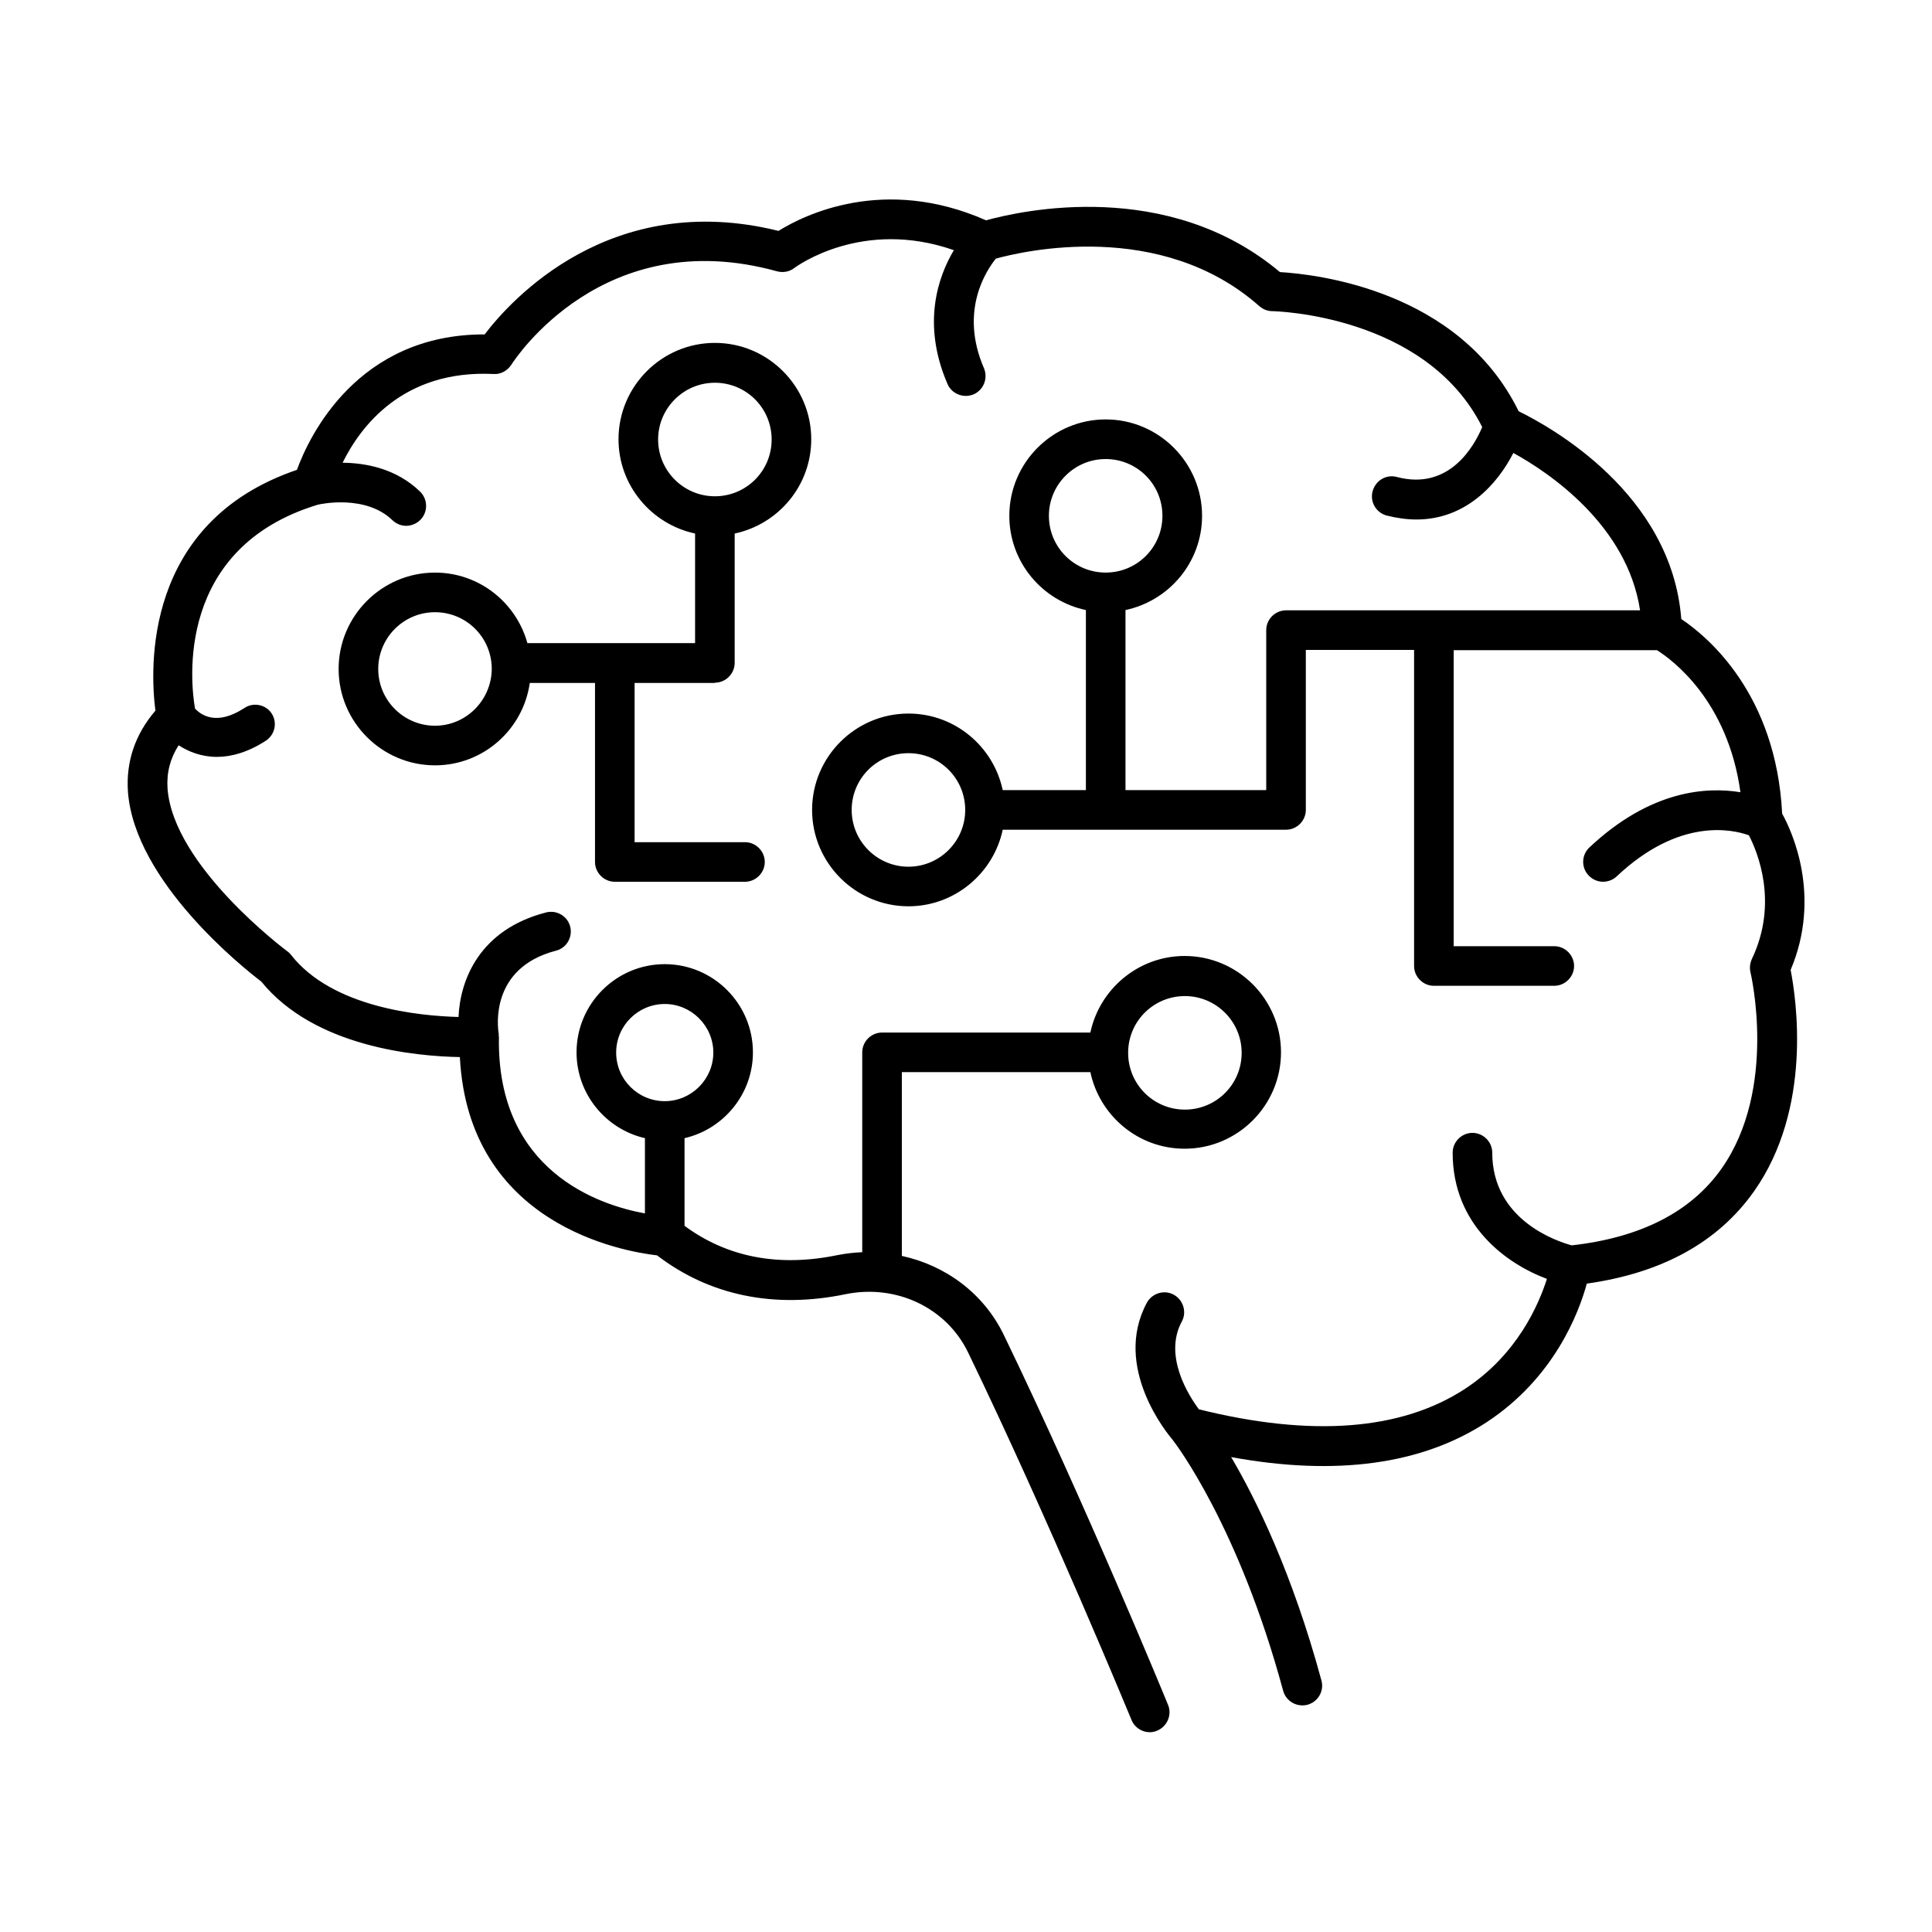<?xml version="1.0" encoding="UTF-8"?>
<!-- Uploaded to: ICON Repo, www.svgrepo.com, Generator: ICON Repo Mixer Tools -->
<svg fill="#000000" width="800px" height="800px" version="1.1" viewBox="144 144 512 512" xmlns="http://www.w3.org/2000/svg">
 <g>
  <path d="m616.29 359.62c-1.609-31.77-19.734-46.883-26.73-51.57-2.59-33.379-34.848-51.012-43.105-55.07-15.812-32.258-53.949-36.316-63.258-36.875-29.738-24.98-68.504-16.305-77.879-13.715-27.078-11.965-48.281-1.398-55 2.801-44.574-11.055-71.023 18.402-77.879 27.43h-0.141c-33.516 0-46.324 26.871-49.609 35.895-40.934 13.922-38.902 52.969-37.504 63.816-5.387 6.297-7.836 13.504-7.277 21.551 1.82 23.789 30.719 46.742 35.336 50.242 14.133 17.422 41.074 19.801 52.621 20.012 2.309 44.434 43.172 51.5 52.27 52.551 13.855 10.637 31.066 14.203 49.961 10.285 13.434-2.731 26.73 3.57 32.469 15.465 21.551 44.574 43.105 96.914 43.312 97.402 0.84 2.027 2.801 3.219 4.828 3.219 0.629 0 1.328-0.141 1.961-0.418 2.66-1.121 3.988-4.199 2.867-6.856-0.211-0.559-21.832-53.18-43.523-98.031-5.316-10.984-15.395-18.402-27.012-20.922v-48.703h49.961c2.449 11.547 12.664 20.293 24.98 20.293 14.066 0 25.539-11.477 25.539-25.539 0-14.066-11.477-25.539-25.539-25.539-12.246 0-22.531 8.746-24.98 20.293h-55.211c-2.867 0-5.246 2.379-5.246 5.246v52.969c-2.168 0.07-4.41 0.352-6.578 0.77-15.605 3.219-29.25 0.559-40.516-7.766v-23.23c10.355-2.379 18.125-11.688 18.125-22.742 0-12.875-10.496-23.371-23.371-23.371s-23.371 10.496-23.371 23.371c0 11.055 7.766 20.363 18.125 22.742v19.941c-11.965-2.168-39.324-11.055-38.695-46.742 0-0.141-0.07-0.352-0.07-0.488 0-0.141 0.07-0.352 0-0.488-0.281-1.75-2.309-17.352 15.184-21.902 2.801-0.699 4.477-3.57 3.777-6.367-0.699-2.801-3.57-4.477-6.367-3.777-17.703 4.547-22.812 17.914-23.23 27.711-10.355-0.281-33.449-2.449-44.434-16.516-0.281-0.352-0.629-0.699-1.051-0.98-0.281-0.211-30.09-22.461-31.629-43.035-0.281-4.199 0.699-7.977 2.938-11.477 2.59 1.68 6.019 3.078 10.145 3.078 3.777 0 8.188-1.191 12.945-4.269 2.449-1.609 3.148-4.828 1.539-7.277-1.531-2.312-4.82-3.016-7.199-1.406-7.277 4.758-11.406 1.961-13.086 0.141-1.191-6.856-5.246-42.543 32.539-54.02 0.84-0.211 12.734-2.731 19.801 4.129 1.051 0.98 2.309 1.469 3.637 1.469s2.731-0.559 3.777-1.609c2.027-2.098 1.961-5.387-0.07-7.418-6.297-6.156-14.414-7.629-20.57-7.695 4.688-9.516 15.953-24.699 40.023-23.512 1.82 0.141 3.637-0.84 4.688-2.449 0.98-1.539 24.422-37.504 70.395-24.77 1.609 0.418 3.289 0.141 4.547-0.84 0.77-0.559 18.125-13.227 42.336-4.758-4.129 6.926-8.605 19.453-1.68 35.477 0.84 1.961 2.801 3.148 4.828 3.148 0.699 0 1.398-0.141 2.098-0.418 2.66-1.191 3.848-4.269 2.731-6.926-6.578-15.184 0.629-25.891 3.148-29.039 7.066-1.961 43.664-10.566 69.832 12.594 0.98 0.84 2.168 1.328 3.43 1.328 0.418 0 40.656 0.84 55.629 30.719-2.027 4.828-8.605 16.934-22.602 13.227-2.801-0.77-5.668 0.91-6.438 3.777-0.77 2.801 0.91 5.668 3.707 6.438 2.801 0.699 5.457 1.051 7.906 1.051 13.086 0 21.48-9.375 25.68-17.633 9.445 5.18 30.16 19.102 33.586 41.703h-93.828c-2.867 0-5.246 2.379-5.246 5.246v42.402h-37.297v-47.723c11.547-2.449 20.293-12.664 20.293-24.98 0-14.066-11.477-25.539-25.539-25.539-14.066 0-25.539 11.477-25.539 25.539 0 12.246 8.676 22.531 20.293 24.98v47.723h-22.043c-2.449-11.547-12.664-20.293-24.98-20.293-14.066 0-25.539 11.477-25.539 25.539 0 14.066 11.477 25.539 25.539 25.539 12.246 0 22.531-8.746 24.98-20.293h75.082c2.867 0 5.246-2.379 5.246-5.246v-42.402h28.688v83.762c0 2.867 2.379 5.246 5.246 5.246h31.906c2.867 0 5.246-2.379 5.246-5.246s-2.379-5.246-5.246-5.246h-26.66l0.004-78.445h53.879c3.988 2.519 18.754 13.297 22.113 37.645-8.887-1.469-23.789-0.629-40.023 14.625-2.098 1.961-2.238 5.316-0.211 7.418 1.051 1.121 2.449 1.68 3.848 1.68 1.258 0 2.59-0.488 3.57-1.398 16.652-15.742 30.789-12.457 35.059-10.914 2.168 4.199 7.977 17.773 0.77 32.816-0.488 1.121-0.629 2.309-0.352 3.5 0.07 0.281 7.277 30.859-7.695 52.059-8.117 11.477-21.48 18.262-39.676 20.293-3.918-1.051-21.062-6.719-21.062-24.562 0-2.867-2.379-5.246-5.246-5.246-2.867 0-5.246 2.379-5.246 5.246 0 19.242 14.273 29.457 24.98 33.449-2.168 6.789-7.836 20.082-21.762 29.18-16.863 10.984-40.586 12.805-70.465 5.387-2.66-3.57-9.445-14.133-4.547-23.23 1.398-2.519 0.418-5.738-2.098-7.137-2.519-1.398-5.738-0.418-7.137 2.098-9.238 17.145 5.598 34.918 6.789 36.316 0.84 1.051 17.562 23.02 29.32 66.543 0.77 2.801 3.637 4.41 6.438 3.707 2.801-0.77 4.477-3.637 3.707-6.438-7.695-28.41-17.352-48.07-23.93-59.199 27.848 5.109 50.66 1.961 67.805-9.305 17.844-11.754 24.352-28.969 26.449-36.668 19.941-2.801 34.777-10.984 44.293-24.422 15.605-22.113 11.195-51.082 9.727-58.707 8.246-19.516 0.41-36.66-2.25-41.418zm-158.28 48.352c8.258 0 15.043 6.719 15.043 15.043 0 8.328-6.719 15.043-15.043 15.043-8.328 0-15.043-6.719-15.043-15.043-0.004-8.328 6.715-15.043 15.043-15.043zm-150.72 14.973c0-7.137 5.809-12.875 12.875-12.875s12.875 5.809 12.875 12.875c0 7.066-5.809 12.875-12.875 12.875-7.07 0-12.875-5.738-12.875-12.875zm114.68-142.25c0-8.258 6.719-15.043 15.043-15.043 8.328 0 15.043 6.719 15.043 15.043 0 8.328-6.719 15.043-15.043 15.043s-15.043-6.719-15.043-15.043zm-37.223 92.992c-8.258 0-15.043-6.719-15.043-15.043 0-8.328 6.719-15.043 15.043-15.043 8.328 0 15.043 6.719 15.043 15.043 0 8.328-6.789 15.043-15.043 15.043z"/>
  <path d="m333.45 324.92c2.867 0 5.246-2.379 5.246-5.246v-34.285c11.547-2.449 20.293-12.664 20.293-24.98 0-14.066-11.477-25.539-25.539-25.539-14.066 0-25.539 11.477-25.539 25.539 0 12.246 8.746 22.531 20.293 24.98v29.039h-44.434c-3.008-10.777-12.805-18.684-24.492-18.684-14.066 0-25.539 11.477-25.539 25.539 0 14.066 11.477 25.539 25.539 25.539 12.805 0 23.371-9.516 25.121-21.832h17.285v47.441c0 2.867 2.379 5.246 5.246 5.246h34.496c2.867 0 5.246-2.379 5.246-5.246 0-2.867-2.379-5.246-5.246-5.246h-29.25v-42.195h21.273zm-15.043-64.445c0-8.258 6.719-15.043 15.043-15.043 8.328 0 15.043 6.719 15.043 15.043 0 8.328-6.719 15.043-15.043 15.043-8.328 0-15.043-6.789-15.043-15.043zm-59.129 75.852c-8.258 0-15.043-6.719-15.043-15.043 0-8.258 6.719-15.043 15.043-15.043 8.328 0 15.043 6.719 15.043 15.043-0.066 8.254-6.785 15.043-15.043 15.043z"/>
 </g>
</svg>